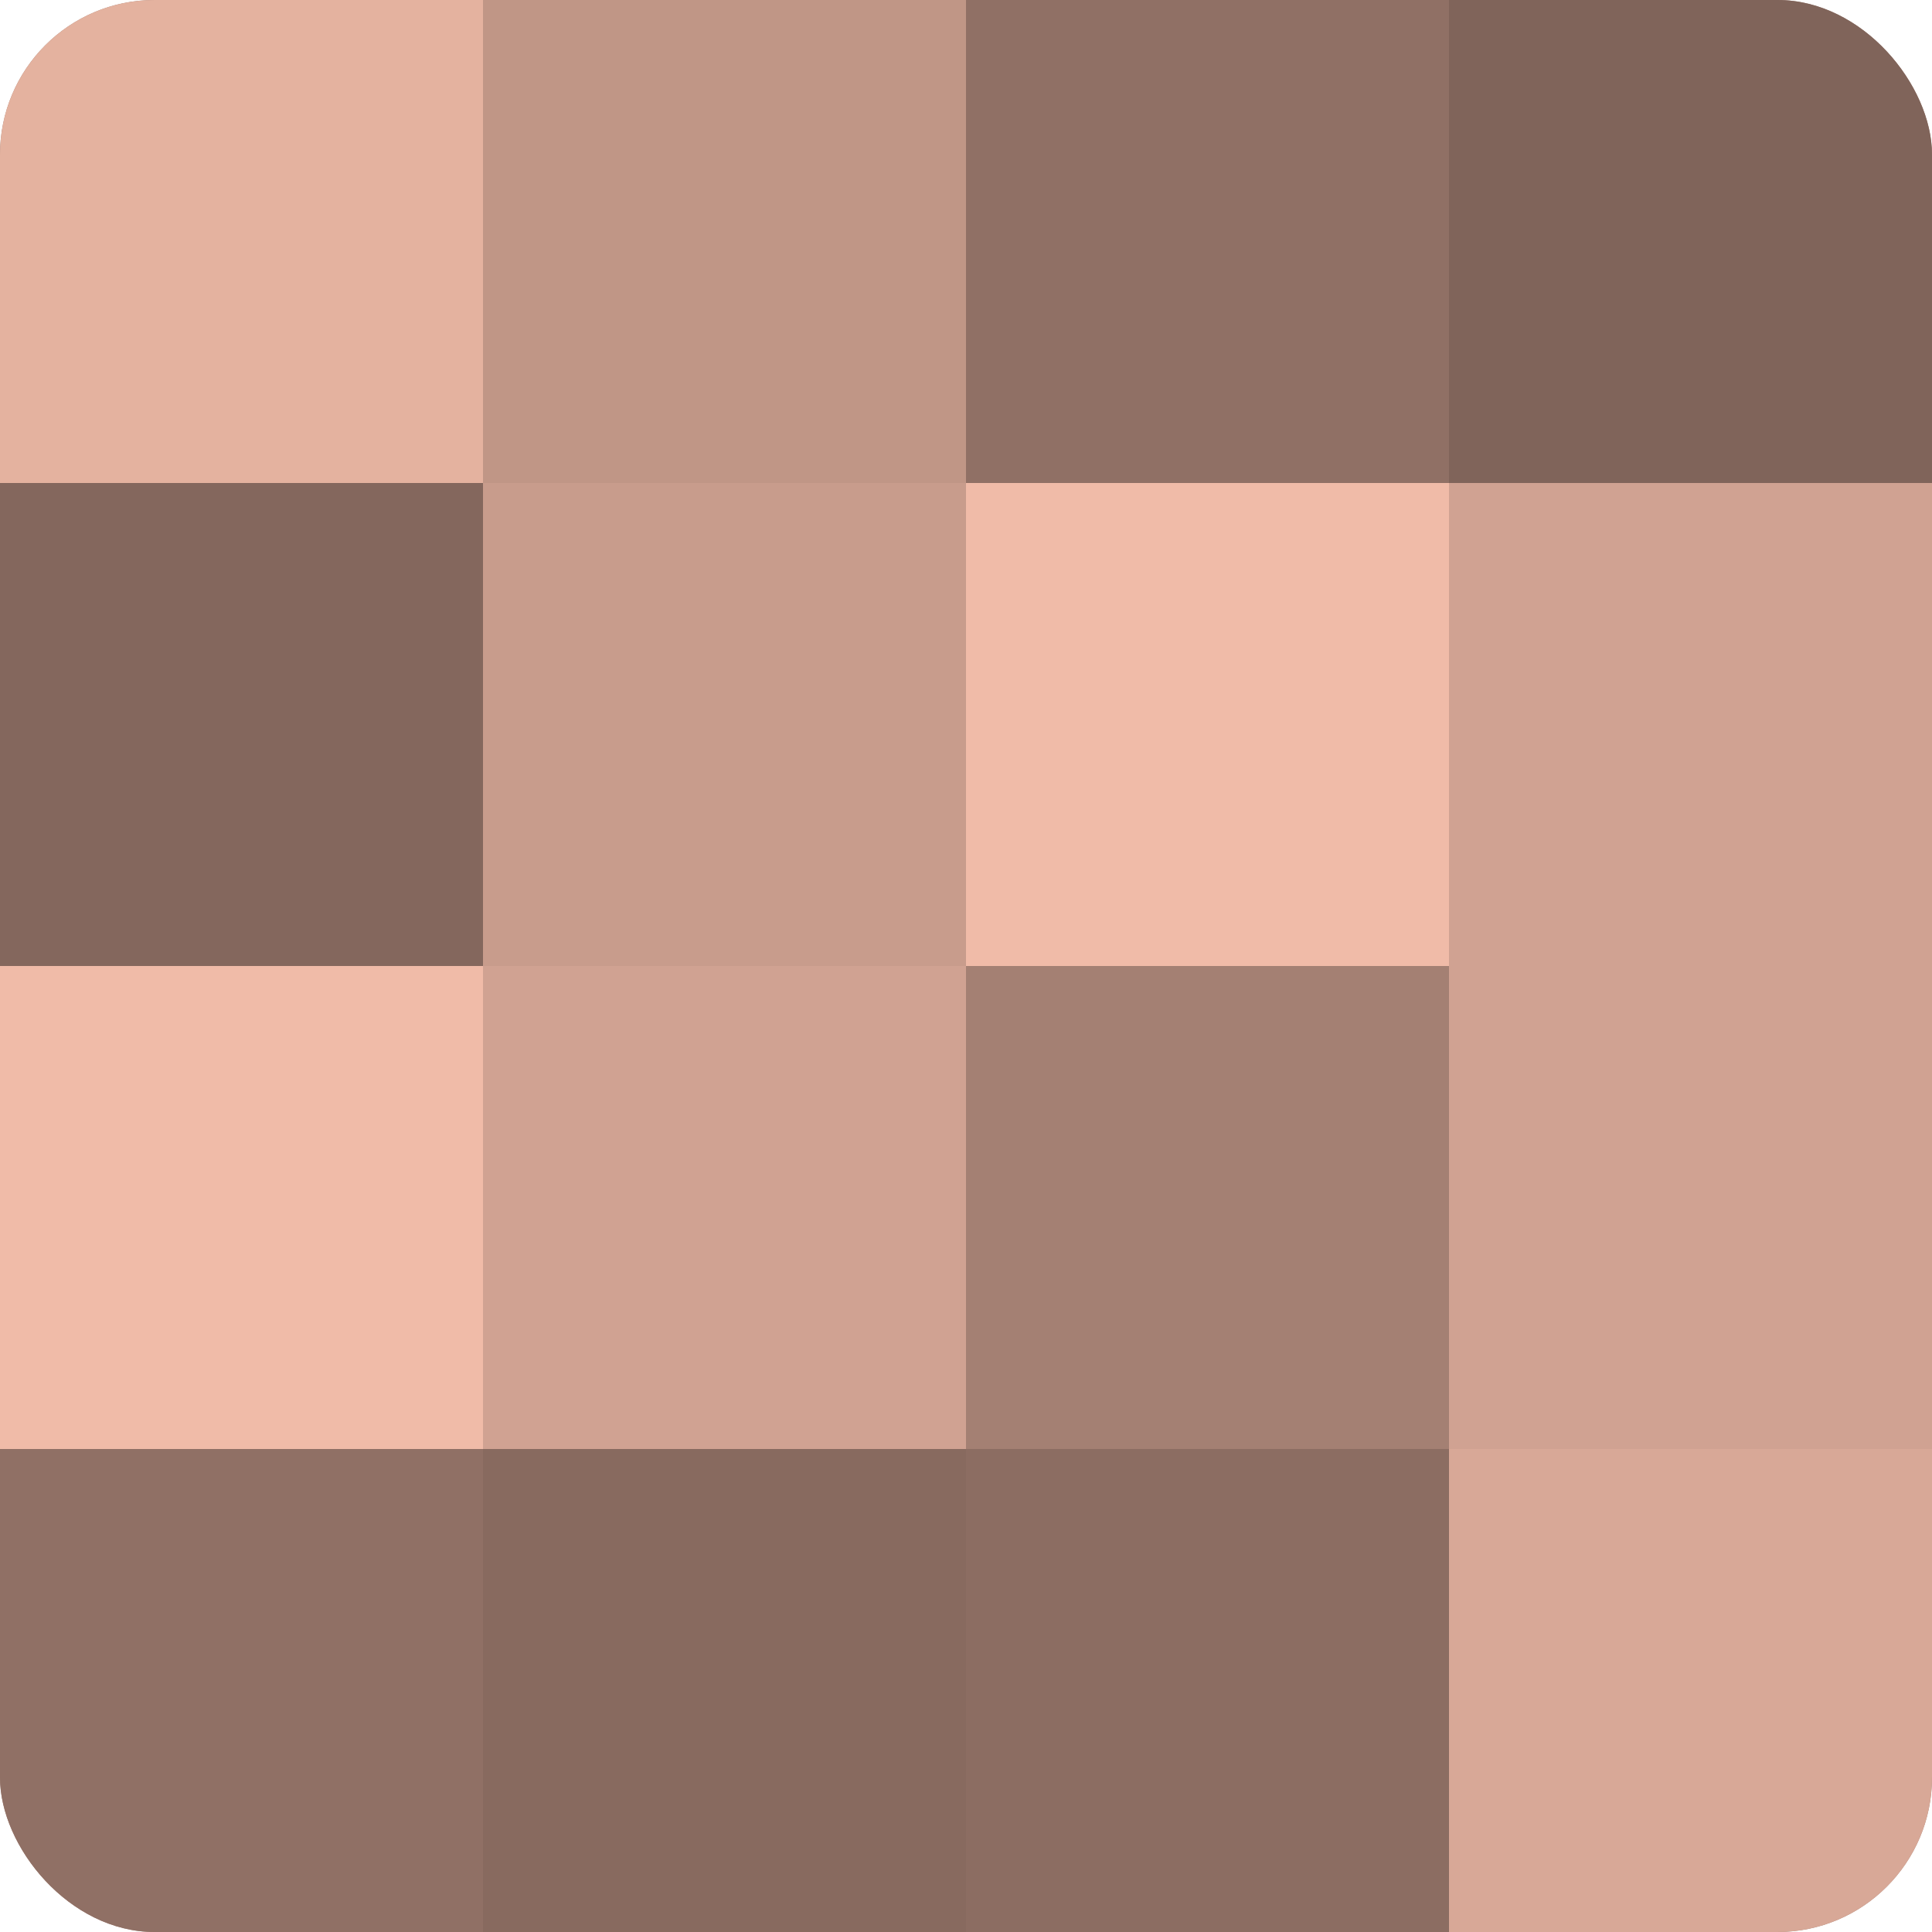 <?xml version="1.0" encoding="UTF-8"?>
<svg xmlns="http://www.w3.org/2000/svg" width="60" height="60" viewBox="0 0 100 100" preserveAspectRatio="xMidYMid meet"><defs><clipPath id="c" width="100" height="100"><rect width="100" height="100" rx="8" ry="8"/></clipPath></defs><g clip-path="url(#c)"><rect width="100" height="100" fill="#a07d70"/><rect width="25" height="25" fill="#e4b29f"/><rect y="25" width="25" height="25" fill="#84675d"/><rect y="50" width="25" height="25" fill="#f0bba8"/><rect y="75" width="25" height="25" fill="#907065"/><rect x="25" width="25" height="25" fill="#c09686"/><rect x="25" y="25" width="25" height="25" fill="#c89c8c"/><rect x="25" y="50" width="25" height="25" fill="#d0a292"/><rect x="25" y="75" width="25" height="25" fill="#886a5f"/><rect x="50" width="25" height="25" fill="#907065"/><rect x="50" y="25" width="25" height="25" fill="#f0bba8"/><rect x="50" y="50" width="25" height="25" fill="#a48073"/><rect x="50" y="75" width="25" height="25" fill="#8c6d62"/><rect x="75" width="25" height="25" fill="#80645a"/><rect x="75" y="25" width="25" height="25" fill="#d0a292"/><rect x="75" y="50" width="25" height="25" fill="#d0a292"/><rect x="75" y="75" width="25" height="25" fill="#d8a897"/></g></svg>
